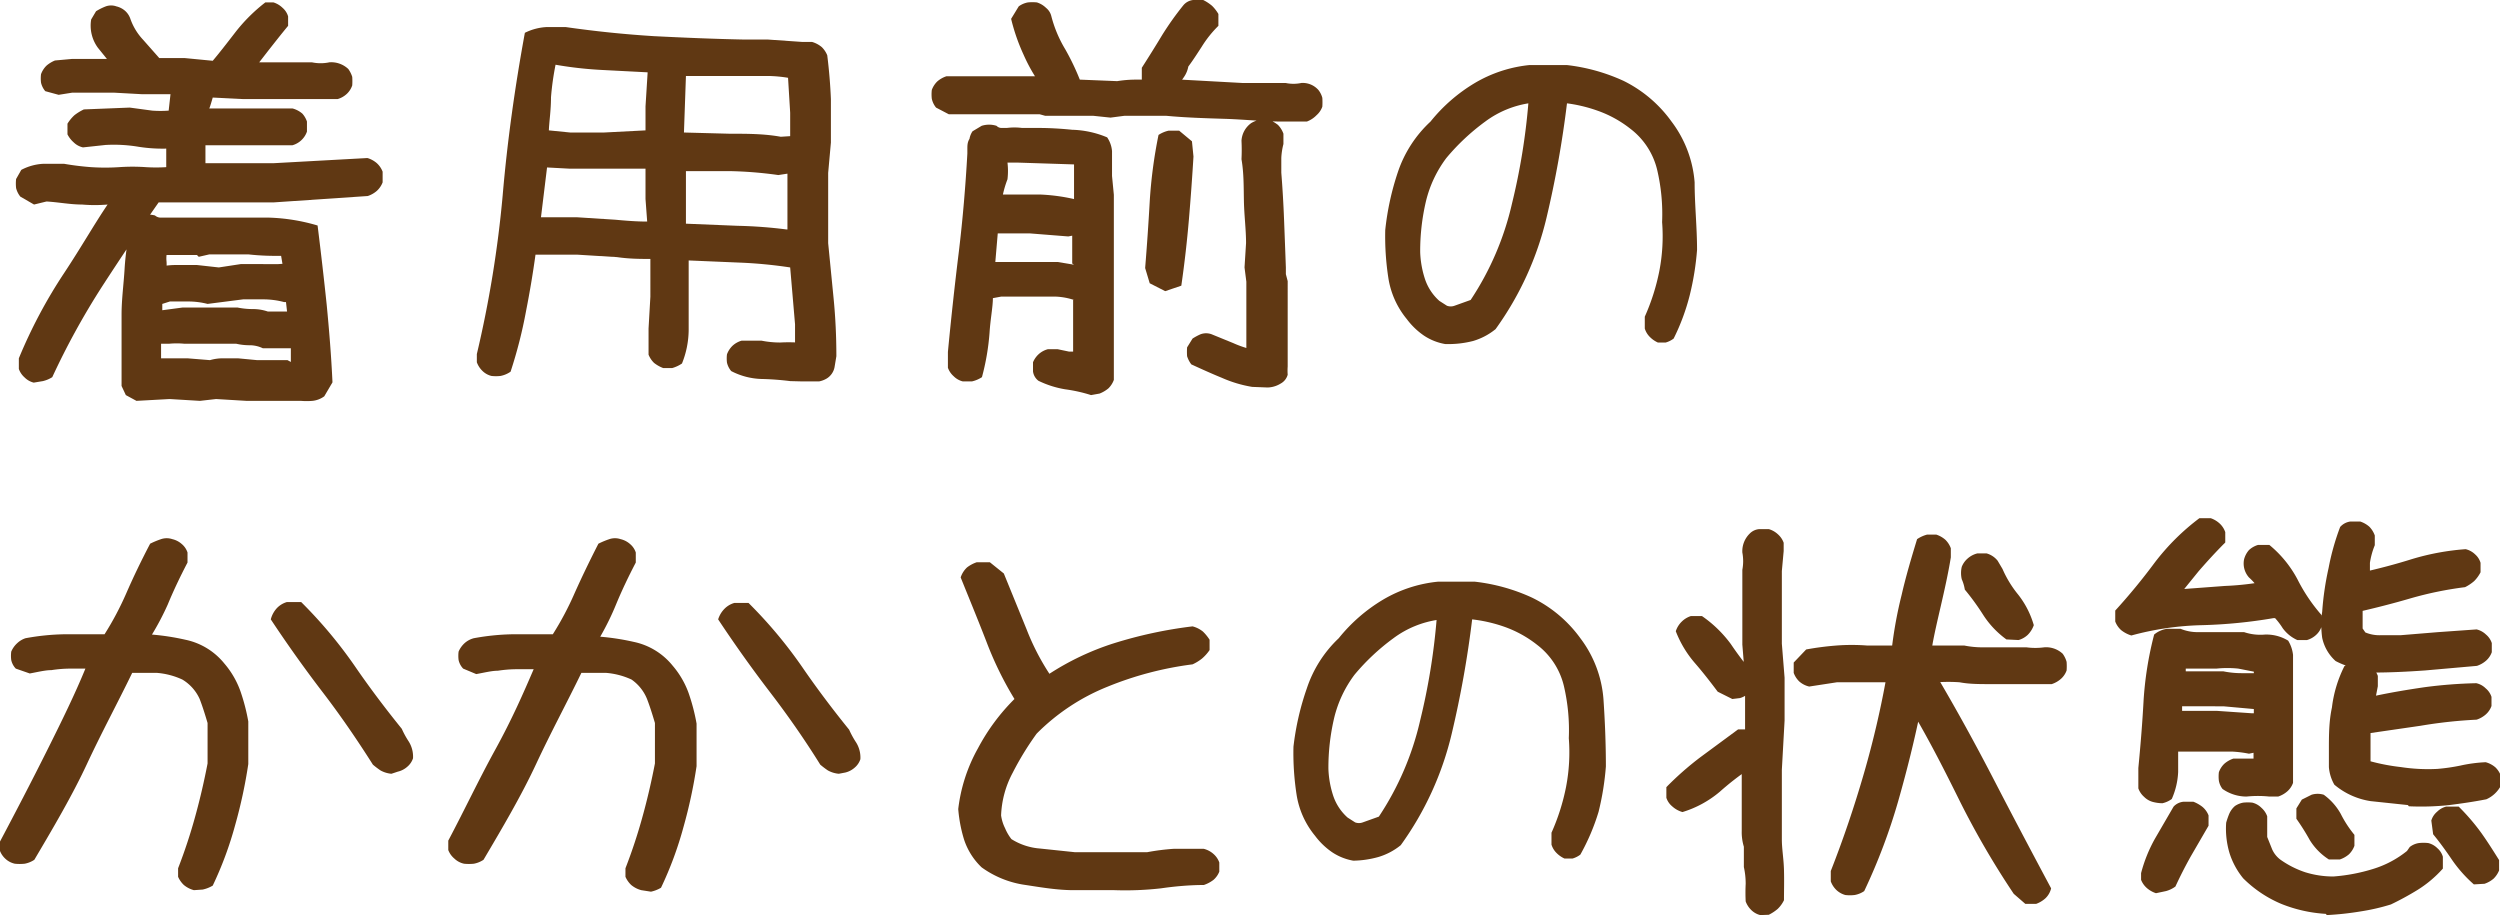 <svg xmlns="http://www.w3.org/2000/svg" viewBox="0 0 82.26 30.11"><defs><style>.cls-1{fill:#603813;}</style></defs><g id="レイヤー_2" data-name="レイヤー 2"><g id="レイヤー_1-2" data-name="レイヤー 1"><path class="cls-1" d="M1.11,12.59a.64.64,0,0,1-.3-.17.67.67,0,0,1-.19-.28v-.35A16.33,16.33,0,0,1,2.1,9c.57-.86,1-1.62,1.44-2.27a4.85,4.85,0,0,1-.84,0c-.4,0-.79-.08-1.17-.1l-.41.1L.67,6.47a.72.72,0,0,1-.14-.28,1.32,1.32,0,0,1,0-.3l.17-.3a1.74,1.74,0,0,1,.72-.2l.69,0A9.06,9.06,0,0,0,3,5.5a7,7,0,0,0,.92,0,6.31,6.31,0,0,1,.88,0,5.36,5.36,0,0,0,.67,0V4.89a5.12,5.12,0,0,1-.91-.06,4.89,4.89,0,0,0-1.09-.06l-.74.08a.63.63,0,0,1-.31-.17.86.86,0,0,1-.2-.26V4.07a1.32,1.32,0,0,1,.23-.28,1.68,1.68,0,0,1,.31-.19l1.51-.06.74.1a3.71,3.71,0,0,0,.54,0l.06-.54H5.27l-.59,0-.91-.05v0H2.37l-.44.07L1.49,3a.66.66,0,0,1-.14-.28,1.14,1.14,0,0,1,0-.28.75.75,0,0,1,.18-.28,1,1,0,0,1,.28-.17l.55-.05H3.68v.2l-.46-.57A1.23,1.23,0,0,1,3,.64L3.16.37A1.91,1.91,0,0,1,3.48.21a.52.52,0,0,1,.35,0,.67.67,0,0,1,.29.15.62.62,0,0,1,.17.26,1.94,1.94,0,0,0,.42.69l.53.6.83,0L7,2c.22-.26.46-.57.73-.92a5.52,5.52,0,0,1,1-1H9a.75.75,0,0,1,.3.18.59.59,0,0,1,.18.28V.85c-.24.29-.45.56-.64.8l-.31.4h.82l.91,0a1.39,1.39,0,0,0,.58,0,.82.82,0,0,1,.62.22.89.89,0,0,1,.13.26,2.16,2.16,0,0,1,0,.28.68.68,0,0,1-.18.28.75.75,0,0,1-.3.17l-.66,0-.82,0-.25,0H8L7,3.21c-.08.28-.12.39-.12.36h.64l.91,0,.89,0,.31,0a.82.82,0,0,1,.32.17A.75.75,0,0,1,10.1,4v.33a.71.71,0,0,1-.48.45l-1.19,0-.91,0-.76,0V5l0,.37.6,0H9l3.09-.17a.83.83,0,0,1,.31.17.73.73,0,0,1,.19.28V6a.73.73,0,0,1-.19.28.87.87,0,0,1-.3.17L9,6.66H7.27l0,0H5.52l-.3,0C4.61,7.53,4,8.44,3.37,9.41a24.64,24.64,0,0,0-1.65,3,1,1,0,0,1-.31.13Zm8.79.6-1.35,0-.44,0-1-.06-.53.06-1-.06-1.09.06L4.14,13,4,12.7V10.35c0-.5.07-1,.1-1.51a8.34,8.34,0,0,1,.25-1.58,2.76,2.76,0,0,1,.35-.17.76.76,0,0,1,.4,0,.29.29,0,0,0,.17.07l0,0H6.85l.5,0,1.48,0a6.25,6.25,0,0,1,1.62.26q.17,1.37.3,2.61c.08.83.15,1.68.19,2.55l-.27.46a.79.79,0,0,1-.39.15A2.36,2.36,0,0,1,9.9,13.19ZM9.31,8.68v.1l-.06-.36c-.28,0-.64,0-1.08-.05l-1.28,0-.35.08-.06-.06h-1a1,1,0,0,0,0,.22,1.25,1.25,0,0,1,0,.17H5.24a2.64,2.64,0,0,1,.6-.06h.64l.72.08.72-.11H9.16Zm.15,1.57v.13l-.05-.44h.18l-.24,0a2.69,2.69,0,0,0-.7-.09H8L6.83,10a2.59,2.59,0,0,0-.63-.08H5.59L5.34,10l0,.22H5.25L6,10.12H7.82a2.57,2.57,0,0,0,.5.05,1.48,1.48,0,0,1,.49.08l.54,0,.14,0Zm.11,1.66v-.45h.15l-.4,0-.48,0-.19,0a1,1,0,0,0-.45-.1,2,2,0,0,1-.43-.05H6.06a2.63,2.63,0,0,0-.49,0l-.27,0v.48h.32l.55,0,.74.06a1.51,1.51,0,0,1,.44-.06h.48l.63.06,1,0Z"/><path class="cls-1" d="M26,12.54a9.22,9.22,0,0,0-.94-.07,2.3,2.3,0,0,1-1-.26.66.66,0,0,1-.14-.28,1.14,1.14,0,0,1,0-.27.75.75,0,0,1,.18-.28.74.74,0,0,1,.3-.17h.66a3.15,3.15,0,0,0,.61.06,5.06,5.06,0,0,1,.56,0l-.07,0v-.6L26,8.8a15,15,0,0,0-1.68-.16l-1.66-.07V9.78q0,.53,0,1.08a3,3,0,0,1-.22,1.1,1.1,1.1,0,0,1-.32.15l-.3,0a1.11,1.11,0,0,1-.3-.17.8.8,0,0,1-.18-.27l0-.86.06-1.05V8.42l0,.1c-.32,0-.69,0-1.1-.06L19,8.38H17.62c-.08.58-.18,1.19-.31,1.85a15.18,15.18,0,0,1-.51,2,.87.87,0,0,1-.33.14,1.32,1.32,0,0,1-.3,0,.64.64,0,0,1-.3-.17.75.75,0,0,1-.18-.28v-.27a37.11,37.11,0,0,0,.85-5.22c.15-1.76.4-3.55.73-5.35A1.8,1.8,0,0,1,18,.89h.61q1.46.21,2.91.3c1,.05,1.94.09,2.91.11l.82,0,1.15.08.32,0a.88.88,0,0,1,.32.17.8.8,0,0,1,.18.27q.09.72.12,1.44c0,.47,0,.95,0,1.43l-.09,1V7l0,1,.18,1.83q.09.92.09,1.89l-.06.36a.56.56,0,0,1-.25.37.77.77,0,0,1-.26.1l-.27,0-.29,0Zm-4.7-5.25v.07l-.06-.81,0-1H20.11l0,0H18.74L18,5.51l0,0L17.8,7.15H19l1.25.08C20.67,7.27,21,7.29,21.27,7.29Zm-.06-3V4.5l0-1,.07-1.12L19.77,2.3a12.63,12.63,0,0,1-1.49-.17,9.16,9.16,0,0,0-.15,1.07c0,.44-.06.8-.07,1.09l.7.07h1.12l0,0ZM26,4.48v.15l0-.92-.07-1.15a4.37,4.37,0,0,0-.65-.06H24.4l-.46,0-1.37,0-.07,2V4.36L24,4.4c.58,0,1.14,0,1.69.1Zm-.09,3.07V6.89l0,0V5.7H26l-.39.06A13.1,13.1,0,0,0,24,5.63l-1.43,0,0,1.32,0,.41,1.71.07A15.14,15.14,0,0,1,25.88,7.55Z"/><path class="cls-1" d="M42.21,4c-.64,0-1.27-.07-1.91-.09S39,3.87,38.37,3.81H37l-.46.06-.57-.06H34.39l-.18-.05H31.78l-.56,0-.42-.22a.69.69,0,0,1-.14-.29,1.28,1.28,0,0,1,0-.29.75.75,0,0,1,.18-.28.87.87,0,0,1,.3-.17l.6,0h2.51V2.8a5.49,5.49,0,0,1-.57-1A6.37,6.37,0,0,1,33.27.62l.25-.41a.73.73,0,0,1,.3-.13,1.39,1.39,0,0,1,.3,0,.75.75,0,0,1,.3.18.5.5,0,0,1,.17.26,4.07,4.07,0,0,0,.46,1.1,8,8,0,0,1,.48,1l1.23.05a3.83,3.83,0,0,1,.6-.05h.41v.25l-.2-.22V2.23c.23-.36.45-.71.66-1.06a9.82,9.82,0,0,1,.71-1A.49.49,0,0,1,39.26,0h.33a1.46,1.46,0,0,1,.29.19,1.27,1.27,0,0,1,.21.27V.85a3.69,3.69,0,0,0-.55.69c-.15.23-.29.45-.44.65a.88.88,0,0,1-.14.34,1.75,1.75,0,0,1-.28.33l.19-.24,2,.11H42.3a1.25,1.25,0,0,0,.52,0,.69.69,0,0,1,.56.23.7.7,0,0,1,.13.26,2.33,2.33,0,0,1,0,.29.67.67,0,0,1-.19.28A.87.87,0,0,1,43,4ZM35.9,13a5,5,0,0,0-.85-.19,3.2,3.2,0,0,1-.88-.28.46.46,0,0,1-.18-.31v-.3a.76.76,0,0,1,.18-.26.73.73,0,0,1,.31-.17h.32l.38.08.13,0V9.87h.16l-.13,0a2.18,2.18,0,0,0-.59-.11h-.6l-.45,0-.76,0-.27.05h0c0,.29-.08.67-.11,1.14a7.84,7.84,0,0,1-.25,1.46,1,1,0,0,1-.33.14l-.3,0a.64.64,0,0,1-.3-.17.67.67,0,0,1-.19-.28l0-.52q.16-1.68.36-3.3c.13-1.08.22-2.16.28-3.23l0-.15c0-.11,0-.22.07-.33A.64.64,0,0,1,32,4.32l.3-.18a.81.81,0,0,1,.49,0,.23.23,0,0,0,.17.07h.17a2,2,0,0,1,.5,0h.54q.52,0,1.11.06a3.18,3.18,0,0,1,1.15.25.94.94,0,0,1,.16.45v.36l0,.46.06.62V7.55l0,0V8.7l0,0v1l0,0V12.5a.75.75,0,0,1-.18.28,1.05,1.05,0,0,1-.29.17Zm-.62-4.33V8.53l0,0V7.72h.18l-.31.06-1.26-.1-1.06,0-.08.94h.11l.78,0,.44,0,.72,0,.54.09Zm.06-2.09V6.33l0-.92-1.86-.06-.33,0a2.31,2.31,0,0,1,0,.55A3.32,3.32,0,0,0,33,6.4c.33,0,.74,0,1.21,0A6.14,6.14,0,0,1,35.34,6.55Zm3,3-.51-.26-.15-.5c.06-.74.11-1.47.15-2.18a15.63,15.63,0,0,1,.29-2.2,1,1,0,0,1,.33-.14l.35,0,.42.35.05.5q-.06,1-.15,2.07c-.06.7-.14,1.42-.25,2.18Zm2.86,3.15a4.11,4.11,0,0,1-1-.3c-.32-.13-.65-.28-1-.44a.87.87,0,0,1-.14-.27,2.19,2.19,0,0,1,0-.29l.18-.29A1.87,1.87,0,0,1,39.5,11a.52.52,0,0,1,.37,0l.71.29a3.43,3.43,0,0,0,.43.16v-.34l0,0V9.27l-.06-.47L41,8c0-.45-.06-.9-.07-1.37s0-.93-.08-1.39a6.08,6.08,0,0,0,0-.61.77.77,0,0,1,.32-.58.9.9,0,0,1,.28-.11l.3,0a1.11,1.11,0,0,1,.3.17.79.79,0,0,1,.18.29v.34a2.21,2.21,0,0,0-.07.46c0,.17,0,.32,0,.48q.06.76.09,1.53t.06,1.59l0,.22.06.23V11l0,1.06a1.86,1.86,0,0,0,0,.27.47.47,0,0,1-.23.29.86.86,0,0,1-.43.13Z"/><path class="cls-1" d="M47.55,11.32a1.81,1.81,0,0,1-.7-.28,2.38,2.38,0,0,1-.56-.54,2.8,2.8,0,0,1-.61-1.37,9,9,0,0,1-.1-1.56A8.89,8.89,0,0,1,46,5.65,4,4,0,0,1,47.07,4a5.45,5.45,0,0,1,1.46-1.27,4.4,4.4,0,0,1,1.8-.59h1.22a6.13,6.13,0,0,1,1.87.52A4.26,4.26,0,0,1,55,4a3.79,3.79,0,0,1,.76,2c0,.73.08,1.48.08,2.22a9.08,9.08,0,0,1-.24,1.49,7.06,7.06,0,0,1-.53,1.43.79.79,0,0,1-.26.13l-.26,0a.87.87,0,0,1-.26-.18.66.66,0,0,1-.17-.28v-.39a7,7,0,0,0,.48-1.51,6,6,0,0,0,.09-1.6,6.37,6.37,0,0,0-.16-1.71,2.4,2.4,0,0,0-.88-1.36,3.76,3.76,0,0,0-1.09-.6,4.85,4.85,0,0,0-1-.24,33.88,33.88,0,0,1-.67,3.75,10.32,10.32,0,0,1-1.68,3.68,2.12,2.12,0,0,1-.74.39A3.25,3.25,0,0,1,47.55,11.32Zm.84-1.45A9.57,9.57,0,0,0,49.75,6.7a21.25,21.25,0,0,0,.54-3.31h.07A3.24,3.24,0,0,0,48.87,4a7.19,7.19,0,0,0-1.28,1.2,3.88,3.88,0,0,0-.67,1.42,7.15,7.15,0,0,0-.19,1.68,3.19,3.19,0,0,0,.16.89,1.67,1.67,0,0,0,.47.71l.25.16a.36.36,0,0,0,.25,0Z"/><path class="cls-1" d="M6.38,29.29a.86.86,0,0,1-.33-.17.83.83,0,0,1-.19-.27l0-.28a17.5,17.5,0,0,0,.57-1.73c.16-.58.29-1.15.4-1.72V23.79c-.08-.27-.16-.53-.26-.79A1.43,1.43,0,0,0,6,22.36a2.47,2.47,0,0,0-.84-.22c-.31,0-.59,0-.81,0-.46.95-1,1.95-1.49,3s-1.11,2.1-1.73,3.15a.85.85,0,0,1-.32.13,1.57,1.57,0,0,1-.32,0,.66.66,0,0,1-.32-.17A.69.69,0,0,1,0,28v-.31c.53-1,1.05-2,1.55-3S2.47,22.83,2.81,22h-.5a4.1,4.1,0,0,0-.62.05c-.2,0-.44.06-.71.11L.52,22a.59.59,0,0,1-.15-.28,1.09,1.09,0,0,1,0-.28.8.8,0,0,1,.2-.28A.73.73,0,0,1,.84,21a7.71,7.71,0,0,1,1.28-.13l1.32,0h0a10,10,0,0,0,.72-1.36q.34-.78.78-1.62a2.75,2.75,0,0,1,.36-.15.58.58,0,0,1,.37,0,.71.71,0,0,1,.31.16.61.61,0,0,1,.19.28v.33c-.24.46-.46.92-.65,1.38A8.77,8.77,0,0,1,5,20.88a7.89,7.89,0,0,1,1.1.17,2.23,2.23,0,0,1,1.28.78,2.89,2.89,0,0,1,.53.91,6.5,6.5,0,0,1,.26,1v1.4a16.17,16.17,0,0,1-.43,2,11.81,11.81,0,0,1-.74,2,1.1,1.1,0,0,1-.33.13Zm6.5-3.83a.9.9,0,0,1-.36-.11,2.77,2.77,0,0,1-.25-.19c-.52-.82-1.06-1.61-1.65-2.38s-1.16-1.57-1.71-2.4A.86.86,0,0,1,9.12,20a.74.74,0,0,1,.32-.19h.47a15,15,0,0,1,1.76,2.1c.48.7,1,1.39,1.55,2.07a2.91,2.91,0,0,0,.23.42.94.94,0,0,1,.14.55.61.61,0,0,1-.19.28.71.71,0,0,1-.31.16Z"/><path class="cls-1" d="M21.1,29.29a.86.86,0,0,1-.33-.17.83.83,0,0,1-.19-.27l0-.28a17.5,17.5,0,0,0,.57-1.73c.16-.58.29-1.15.4-1.72V23.79c-.08-.27-.16-.53-.26-.79a1.43,1.43,0,0,0-.51-.64,2.47,2.47,0,0,0-.84-.22c-.31,0-.59,0-.81,0-.46.95-1,1.95-1.49,3s-1.11,2.1-1.73,3.15a.85.85,0,0,1-.32.13,1.57,1.57,0,0,1-.32,0,.66.66,0,0,1-.32-.17.69.69,0,0,1-.2-.28v-.31c.53-1,1-2,1.55-3s.92-1.85,1.26-2.64H17a4.1,4.1,0,0,0-.62.05c-.2,0-.43.06-.71.11L15.24,22a.59.59,0,0,1-.15-.28,1.09,1.09,0,0,1,0-.28.8.8,0,0,1,.2-.28.73.73,0,0,1,.3-.16,7.71,7.71,0,0,1,1.28-.13l1.32,0h0a10,10,0,0,0,.72-1.36q.35-.78.78-1.62a2.75,2.75,0,0,1,.36-.15.58.58,0,0,1,.37,0,.71.71,0,0,1,.31.16.61.61,0,0,1,.19.28v.33c-.24.46-.46.92-.65,1.38a8.77,8.77,0,0,1-.52,1.06,7.89,7.89,0,0,1,1.1.17,2.23,2.23,0,0,1,1.28.78,2.89,2.89,0,0,1,.53.91,6.5,6.5,0,0,1,.26,1v1.4a16.17,16.17,0,0,1-.43,2,11.81,11.81,0,0,1-.74,2,1.1,1.1,0,0,1-.33.13Zm6.5-3.83a.9.9,0,0,1-.36-.11,2.77,2.77,0,0,1-.25-.19c-.51-.82-1.06-1.61-1.65-2.38s-1.16-1.57-1.71-2.4a.86.86,0,0,1,.21-.35.74.74,0,0,1,.32-.19h.47a15,15,0,0,1,1.76,2.1c.48.7,1,1.39,1.55,2.07a2.91,2.91,0,0,0,.23.42.94.94,0,0,1,.14.55.61.61,0,0,1-.19.28.71.71,0,0,1-.31.16Z"/><path class="cls-1" d="M36.67,29.29l0,0H35.33c-.53,0-1.06-.09-1.58-.17a3.22,3.22,0,0,1-1.45-.58,2.21,2.21,0,0,1-.58-.92,4.66,4.66,0,0,1-.19-1,5.36,5.36,0,0,1,.65-2A6.71,6.71,0,0,1,33.38,23a11.33,11.33,0,0,1-.92-1.88c-.27-.7-.56-1.4-.85-2.12a.78.78,0,0,1,.21-.33,1.09,1.09,0,0,1,.32-.17h.43l.46.37.75,1.84a7.86,7.86,0,0,0,.75,1.46,8.79,8.79,0,0,1,2.11-1,14.45,14.45,0,0,1,2.6-.56.9.9,0,0,1,.34.17,1.44,1.44,0,0,1,.22.27v.34a1.41,1.41,0,0,1-.25.28,1.5,1.5,0,0,1-.31.19,11.08,11.08,0,0,0-2.81.74,6.92,6.92,0,0,0-2.32,1.54,9.71,9.71,0,0,0-.79,1.29,3.22,3.22,0,0,0-.38,1.4,1.36,1.36,0,0,0,.13.42,1.55,1.55,0,0,0,.21.36,2.05,2.05,0,0,0,.94.31l1.14.12h1.39l1,0a7.47,7.47,0,0,1,.86-.11l1,0a.76.76,0,0,1,.32.17.67.67,0,0,1,.19.28v.3a.7.7,0,0,1-.19.27,1.09,1.09,0,0,1-.32.17c-.49,0-1,.05-1.41.11A10.41,10.41,0,0,1,36.67,29.29Z"/><path class="cls-1" d="M44.53,28.32a1.81,1.81,0,0,1-.7-.28,2.38,2.38,0,0,1-.56-.54,2.8,2.8,0,0,1-.61-1.37,9,9,0,0,1-.1-1.56A8.89,8.89,0,0,1,43,22.65,4,4,0,0,1,44.05,21a5.45,5.45,0,0,1,1.46-1.27,4.4,4.4,0,0,1,1.8-.59h1.22a6.13,6.13,0,0,1,1.87.52A4.26,4.26,0,0,1,52,21a3.79,3.79,0,0,1,.76,2c.05.73.08,1.48.08,2.22a9.08,9.08,0,0,1-.24,1.49A7.06,7.06,0,0,1,52,28.12a.79.79,0,0,1-.26.13l-.26,0a.87.87,0,0,1-.26-.18.66.66,0,0,1-.17-.28v-.39a7,7,0,0,0,.48-1.51,6,6,0,0,0,.09-1.6,6.37,6.37,0,0,0-.16-1.71,2.4,2.4,0,0,0-.88-1.36,3.76,3.76,0,0,0-1.09-.6,4.85,4.85,0,0,0-1.05-.24,33.88,33.88,0,0,1-.67,3.75,10.32,10.32,0,0,1-1.68,3.68,2.12,2.12,0,0,1-.74.39A3.25,3.25,0,0,1,44.53,28.32Zm.84-1.45a9.57,9.57,0,0,0,1.36-3.17,21.25,21.25,0,0,0,.54-3.31h.07a3.24,3.24,0,0,0-1.49.61,7.19,7.19,0,0,0-1.28,1.2,3.88,3.88,0,0,0-.67,1.42,7.15,7.15,0,0,0-.19,1.68,3.19,3.19,0,0,0,.16.89,1.67,1.67,0,0,0,.47.71l.25.16a.36.36,0,0,0,.25,0Z"/><path class="cls-1" d="M57.92,30.11a.64.64,0,0,1-.3-.17.75.75,0,0,1-.18-.28,5.78,5.78,0,0,1,0-.58,2.51,2.51,0,0,0-.06-.55l0-.67a1.64,1.64,0,0,1-.07-.52v-.66l0,0V25.31h.23a9.18,9.18,0,0,0-.95.74,3.46,3.46,0,0,1-1.23.67.84.84,0,0,1-.34-.19.61.61,0,0,1-.19-.28V25.9a10.07,10.07,0,0,1,1.14-1L57.19,24h.35l-.12,0,0-.3V22.33l-.09-1.12V18.75a1.53,1.53,0,0,0,0-.57.81.81,0,0,1,.24-.62.49.49,0,0,1,.32-.15h.31a.74.74,0,0,1,.3.17.67.67,0,0,1,.19.28v.27l-.06.66v2.39l.09,1.12v1.41l-.09,1.62v1.45l0,.84c0,.31.06.63.07,1s0,.68,0,1a1,1,0,0,1-.21.29,1.46,1.46,0,0,1-.29.19ZM57,23l-.48-.24c-.24-.32-.48-.63-.74-.93a3.56,3.56,0,0,1-.64-1.06.77.77,0,0,1,.2-.32.75.75,0,0,1,.3-.18H56a4,4,0,0,1,.95.92,11.12,11.12,0,0,0,.76,1v.34a.59.59,0,0,1-.18.28.66.66,0,0,1-.28.16Zm9.64,6.74-.38-.33a27.82,27.82,0,0,1-1.75-3c-.52-1.05-1-2-1.59-3l.25.08c-.18.87-.41,1.81-.7,2.83a19.38,19.38,0,0,1-1.13,3,.79.79,0,0,1-.32.13,1.32,1.32,0,0,1-.3,0,.69.69,0,0,1-.3-.17.75.75,0,0,1-.18-.28v-.34c.42-1.07.78-2.14,1.09-3.21s.54-2.08.71-3h-.26l-.34,0-1,0-.91.14a.74.74,0,0,1-.33-.17.75.75,0,0,1-.18-.28v-.34l.41-.43a9.64,9.64,0,0,1,1-.13,6.6,6.6,0,0,1,1,0l.3,0h.53a13.89,13.89,0,0,1,.31-1.66c.14-.61.32-1.22.51-1.84a1.1,1.1,0,0,1,.33-.15l.3,0a.87.87,0,0,1,.3.17.75.75,0,0,1,.18.28v.3c-.09.55-.21,1.08-.33,1.6s-.22.95-.28,1.3h1.05a3.05,3.05,0,0,0,.6.06l.6,0,.85,0a2.21,2.21,0,0,0,.58,0,.8.8,0,0,1,.61.21.82.82,0,0,1,.13.27,2,2,0,0,1,0,.28.67.67,0,0,1-.19.28.87.87,0,0,1-.3.17l-.83,0-.85,0-.35,0c-.35,0-.69,0-1-.06a5.18,5.18,0,0,0-.74,0v-.18c.65,1.1,1.28,2.25,1.89,3.43s1.23,2.35,1.86,3.53a.66.66,0,0,1-.19.33.92.92,0,0,1-.3.18Zm-.62-8.7a3,3,0,0,1-.76-.8,8.15,8.15,0,0,0-.61-.84,1.33,1.33,0,0,0-.1-.34.89.89,0,0,1,0-.41.7.7,0,0,1,.19-.27.75.75,0,0,1,.32-.17h.31a.71.71,0,0,1,.36.24l.16.27a3.6,3.6,0,0,0,.52.85,2.94,2.94,0,0,1,.51,1,.84.84,0,0,1-.2.32.74.74,0,0,1-.3.17Z"/><path class="cls-1" d="M75.59,21.06a1.21,1.21,0,0,1-.48-.39,2.3,2.3,0,0,0-.25-.33H74.8a16.28,16.28,0,0,1-2.33.23,9.65,9.65,0,0,0-2.34.34,1,1,0,0,1-.34-.18.73.73,0,0,1-.19-.28v-.36a20.08,20.08,0,0,0,1.3-1.58,7.53,7.53,0,0,1,1.47-1.46h.37a.83.83,0,0,1,.3.18.68.68,0,0,1,.18.28v.34c-.33.33-.62.65-.88.95l-.47.58h0l1.34-.1a9.23,9.23,0,0,0,1.1-.11v.18A2.1,2.1,0,0,0,74,19a.69.69,0,0,1-.16-.6A.75.75,0,0,1,74,18.1a.74.74,0,0,1,.3-.17h.37a3.71,3.71,0,0,1,.93,1.14,5.6,5.6,0,0,0,.79,1.17v.37a.64.64,0,0,1-.18.28.74.74,0,0,1-.3.17Zm-4.74,5.33a.64.64,0,0,1-.3-.17.67.67,0,0,1-.19-.28l0-.67c.07-.72.13-1.45.17-2.18a11.41,11.41,0,0,1,.35-2.21.84.84,0,0,1,.43-.19h.44a1.47,1.47,0,0,0,.56.11l.59,0,.94,0a1.68,1.68,0,0,0,.68.08,1.37,1.37,0,0,1,.77.2,1.14,1.14,0,0,1,.16.47c0,.14,0,.26,0,.38v1.31l0,0v2.52a.67.67,0,0,1-.19.28.87.87,0,0,1-.3.17h-.29a3.62,3.62,0,0,0-.75,0,1.38,1.38,0,0,1-.79-.25.62.62,0,0,1-.12-.27,1.14,1.14,0,0,1,0-.28.71.71,0,0,1,.18-.28.87.87,0,0,1,.3-.17h.66v-.22h.14l-.29.06a3.73,3.73,0,0,0-.56-.07l-.57,0h-1.2c0,.16,0,.38,0,.67a2.45,2.45,0,0,1-.21.89.81.81,0,0,1-.31.14A1.32,1.32,0,0,1,70.85,26.39Zm.09,3a.87.87,0,0,1-.3-.17.7.7,0,0,1-.19-.27l0-.22a4.78,4.78,0,0,1,.46-1.14l.61-1.05a.51.51,0,0,1,.33-.16h.32a1.14,1.14,0,0,1,.3.17.69.69,0,0,1,.2.28v.34l-.58,1q-.27.48-.51,1a.94.94,0,0,1-.31.15Zm3.22-7.21V22.1L73.65,22a3.45,3.45,0,0,0-.72,0l-.24,0L71.92,22v.09h-.25l0,0h1.49a3,3,0,0,0,.6.06h.49Zm0,1.29v-.14l-1-.09H71.8v.15h1.14l1.16.08Zm2.37,6.6a4.65,4.65,0,0,1-1.47-.33,3.93,3.93,0,0,1-1.25-.84,2.5,2.5,0,0,1-.45-.83,2.81,2.81,0,0,1-.11-1,2.47,2.47,0,0,1,.1-.29.72.72,0,0,1,.19-.26.73.73,0,0,1,.27-.11,1.42,1.42,0,0,1,.3,0,.64.64,0,0,1,.3.17.67.67,0,0,1,.19.28v.35l0,.33.16.4a.86.86,0,0,0,.28.35,3.09,3.09,0,0,0,.81.41,3.12,3.12,0,0,0,.93.14,5.85,5.85,0,0,0,1.31-.25A3.32,3.32,0,0,0,79.2,28l.09-.13a.64.64,0,0,1,.3-.13,1.37,1.37,0,0,1,.31,0,.64.64,0,0,1,.3.17.59.59,0,0,1,.18.28v.39a3.81,3.81,0,0,1-.83.7,9.54,9.54,0,0,1-.88.48,6.86,6.86,0,0,1-1,.23A9.81,9.81,0,0,1,76.56,30.11Zm.1-1.79a2,2,0,0,1-.63-.64,7.42,7.42,0,0,0-.44-.7v-.34l.18-.29.32-.16a.68.68,0,0,1,.4,0,1.93,1.93,0,0,1,.56.63,3.71,3.71,0,0,0,.45.69v.36a.75.75,0,0,1-.18.28.9.9,0,0,1-.3.17Zm1.4-6.19-.6-.12a2.45,2.45,0,0,1-.58-.22,1.42,1.42,0,0,1-.44-.76,3.14,3.14,0,0,1,0-.87,9.66,9.66,0,0,1,.21-1.43A8,8,0,0,1,77,17.34a.54.54,0,0,1,.34-.18h.32a.87.87,0,0,1,.3.17.79.79,0,0,1,.18.29v.32a2.51,2.51,0,0,0-.16.58c0,.2,0,.3,0,.31h-.24c.53-.12,1.07-.26,1.61-.43a8.15,8.15,0,0,1,1.78-.33.67.67,0,0,1,.31.17.59.59,0,0,1,.18.28v.31a1.14,1.14,0,0,1-.21.29,1.42,1.42,0,0,1-.3.2,11.72,11.72,0,0,0-1.8.37c-.58.17-1.1.3-1.57.41l0,.58.09.13a1.2,1.2,0,0,0,.53.09H79l1.22-.1,1.27-.09a.67.67,0,0,1,.31.17.61.61,0,0,1,.19.28v.3a.67.67,0,0,1-.19.28.87.87,0,0,1-.3.17l-1.7.15C79.24,22.1,78.65,22.13,78.06,22.13Zm1.2,4.4L78,26.36a2.42,2.42,0,0,1-1.19-.54,1.38,1.38,0,0,1-.18-.58c0-.19,0-.38,0-.57,0-.46,0-.93.1-1.39a4.09,4.09,0,0,1,.41-1.36,1.26,1.26,0,0,1,.32-.13l.3,0a1.11,1.11,0,0,1,.3.17.75.75,0,0,1,.18.28v.34l-.06.31h0c.52-.11,1.06-.2,1.61-.28a15.43,15.43,0,0,1,1.69-.13.63.63,0,0,1,.31.17.61.61,0,0,1,.19.28v.3a.67.67,0,0,1-.19.28.87.87,0,0,1-.3.17,15.46,15.46,0,0,0-1.84.2L78,24.12l0,.76,0,.17a6.67,6.67,0,0,0,1,.19,5.89,5.89,0,0,0,1.2.06,6.32,6.32,0,0,0,.76-.11,4.78,4.78,0,0,1,.83-.11.82.82,0,0,1,.32.17.75.75,0,0,1,.18.28v.32a1,1,0,0,1-.48.45c-.41.08-.82.14-1.22.19A8.75,8.75,0,0,1,79.26,26.53ZM81.4,29.1a4.37,4.37,0,0,1-.72-.81c-.19-.28-.39-.56-.62-.84L80,27a.59.59,0,0,1,.19-.29.64.64,0,0,1,.3-.17h.41a7,7,0,0,1,.74.86c.2.28.39.58.59.9v.34a.8.8,0,0,1-.18.27.9.9,0,0,1-.3.17Z"/></g></g></svg>